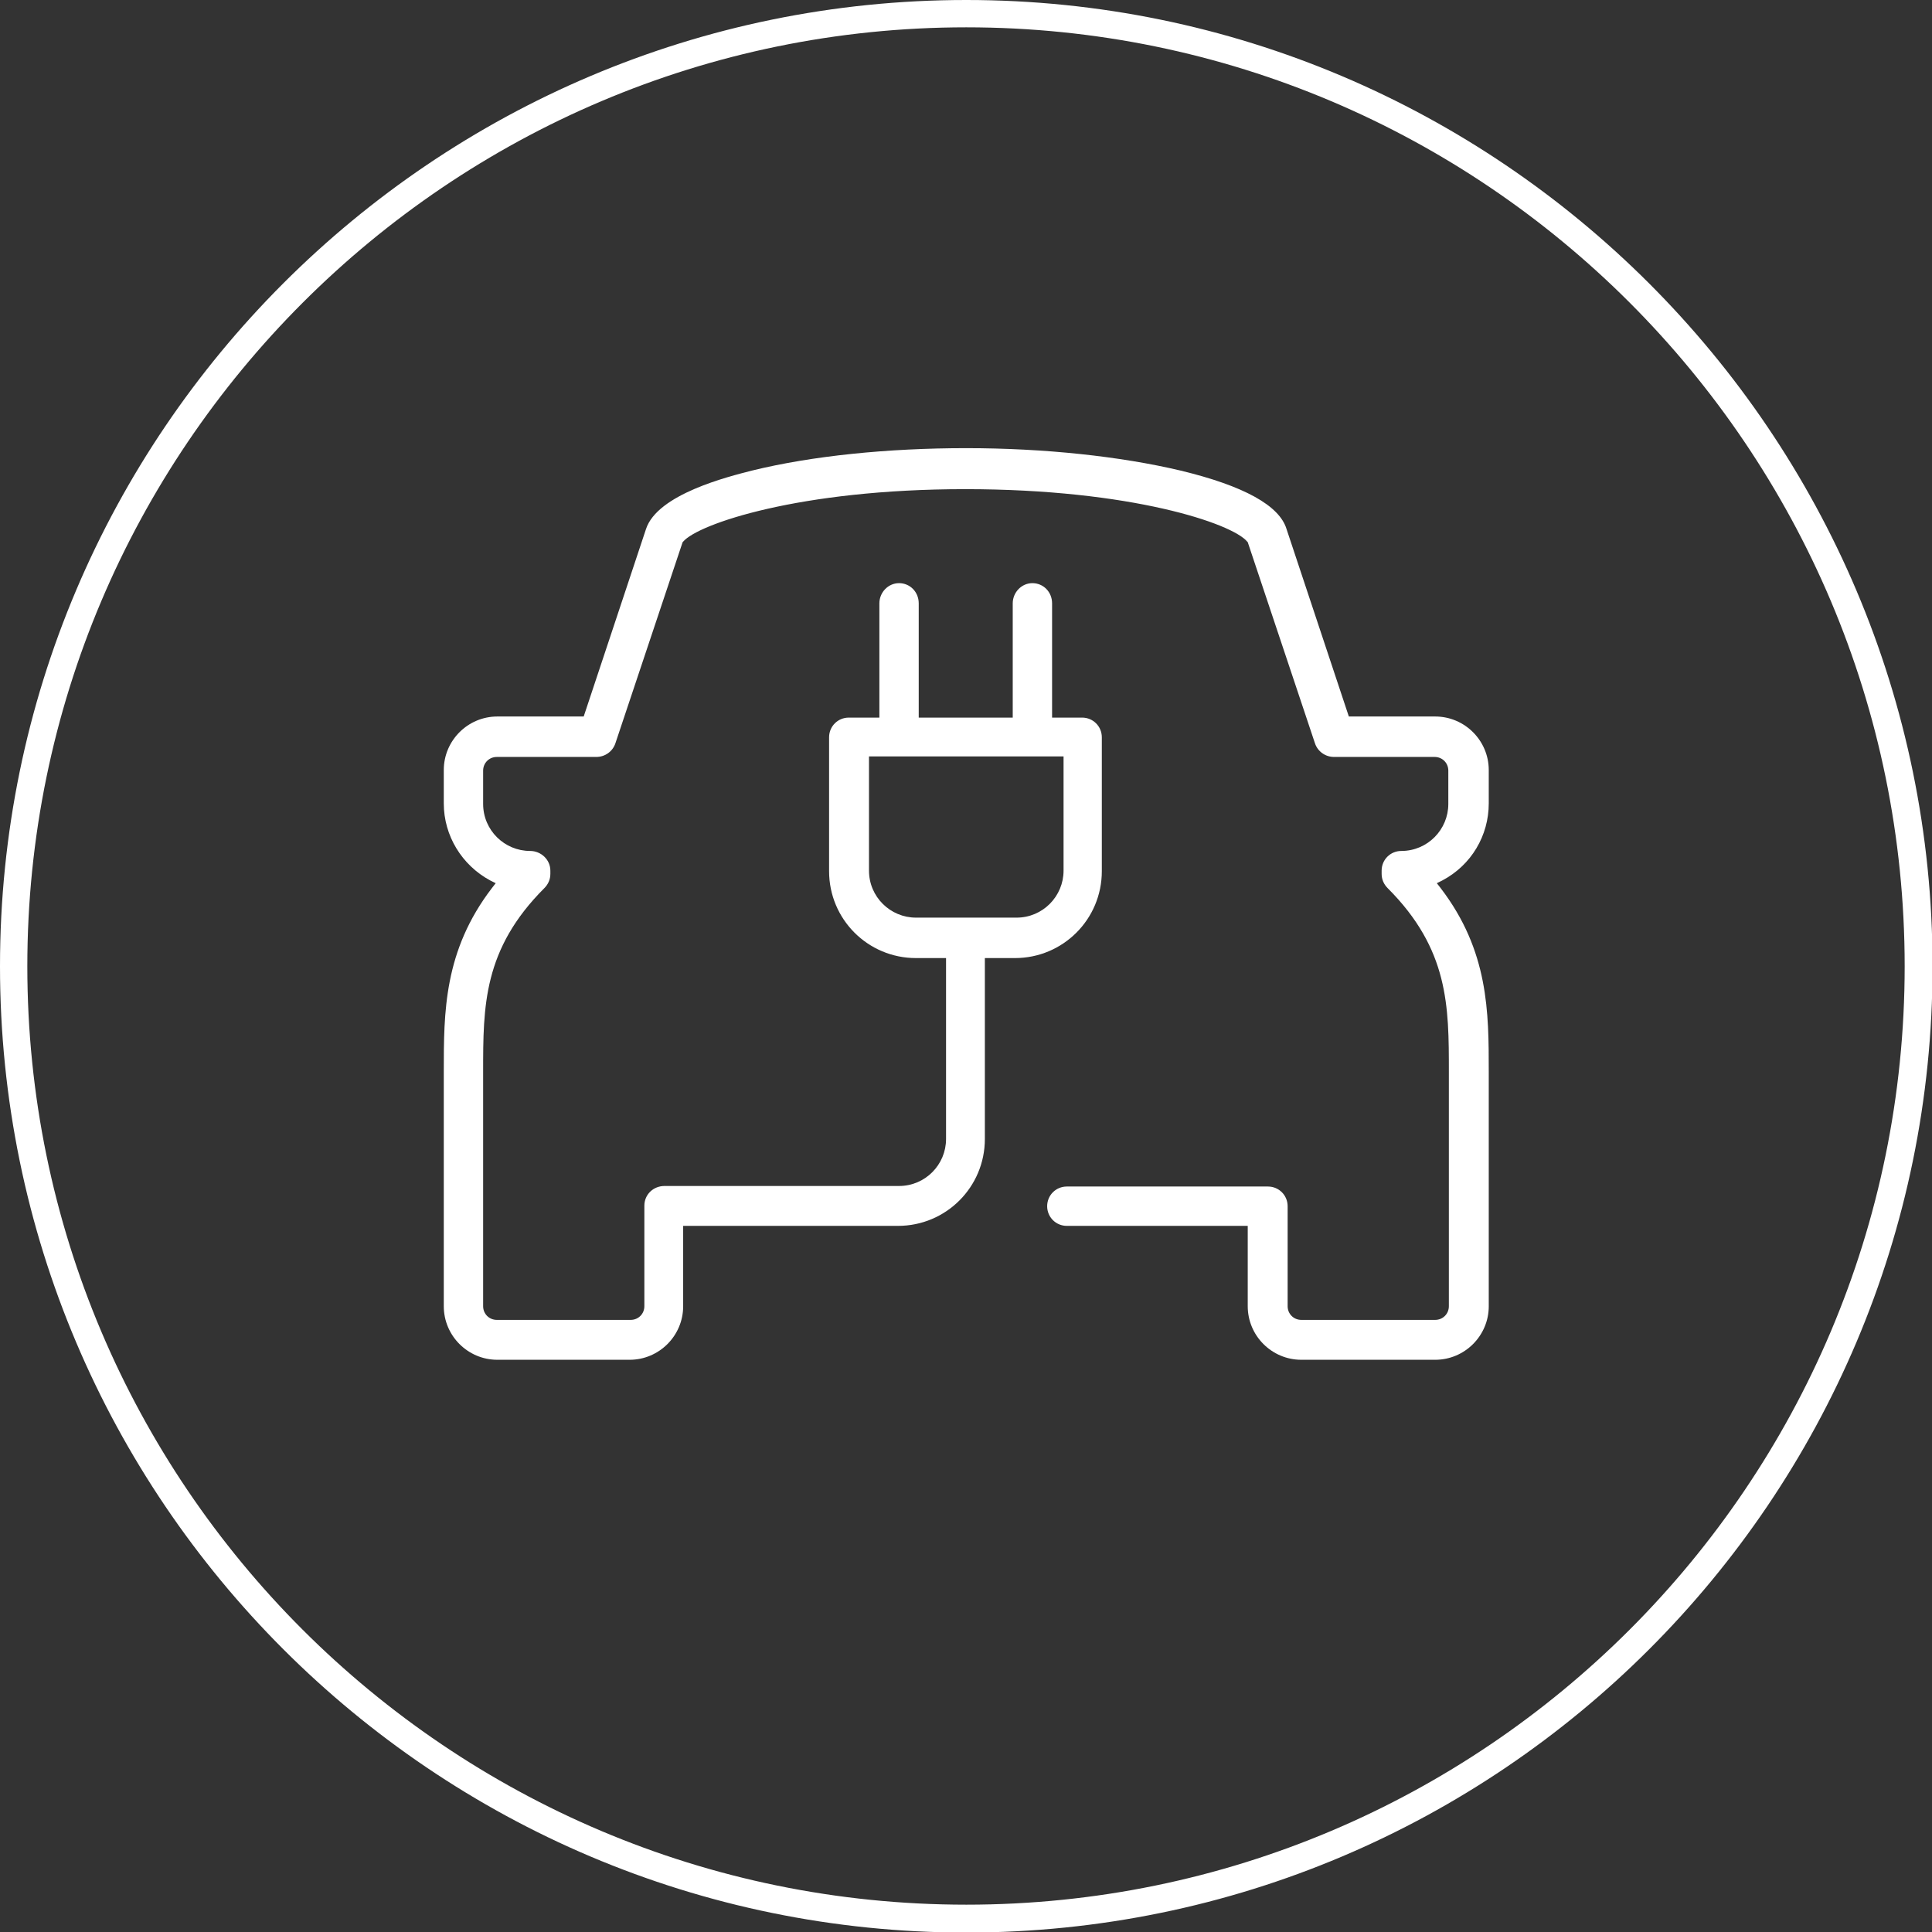<?xml version="1.0" encoding="utf-8"?>
<!-- Generator: Adobe Illustrator 27.8.1, SVG Export Plug-In . SVG Version: 6.00 Build 0)  -->
<svg version="1.1" id="Ebene_2_00000042017565689127455750000011716441312135862931_"
	 xmlns="http://www.w3.org/2000/svg" xmlns:xlink="http://www.w3.org/1999/xlink" x="0px" y="0px" viewBox="0 0 353.5 353.5"
	 style="enable-background:new 0 0 353.5 353.5;" xml:space="preserve">
<rect x="0" y="0" width="353.5" height="353.5" fill="#333333" stroke="none"/>
<style type="text/css">
	.st0{fill:#FFFFFF;}
</style>
<g id="_ŽÓť_1">
	<g>
		<path class="st0" d="M176.8,0C79.3,0,0,79.3,0,176.8s79.3,176.8,176.8,176.8s176.8-79.3,176.8-176.8S274.2,0,176.8,0z
			 M176.8,348.5C82,348.5,5,271.5,5,176.8S82.1,5,176.8,5s171.7,77,171.7,171.8S271.5,348.5,176.8,348.5z"/>
		<path class="st0" d="M238.1,248.8c-5.4,0-9.8-4.4-9.8-9.8v-14.7h-33.1c-2,0-3.6-1.6-3.6-3.6s1.6-3.6,3.6-3.6H232
			c2,0,3.6,1.6,3.6,3.6V239c0,1.4,1.1,2.5,2.5,2.5h24.5c1.4,0,2.5-1.1,2.5-2.5v-42.9c0-12,0-22.4-11.2-33.6
			c-0.7-0.7-1.1-1.6-1.1-2.6v-0.6c0-2,1.6-3.6,3.6-3.6c4.8,0,8.6-3.9,8.6-8.6V141c0-1.4-1.1-2.5-2.5-2.5h-18.4c-1.6,0-3-1-3.5-2.5
			l-12.3-36.8l-0.1-0.1c-2.7-3.3-21.2-9.6-51.6-9.6s-48.9,6.4-51.6,9.6l-0.1,0.1L112.6,136c-0.5,1.5-1.9,2.5-3.5,2.5H90.9
			c-1.4,0-2.5,1.1-2.5,2.5v6.1c0,4.8,3.9,8.6,8.6,8.6c2,0,3.7,1.6,3.7,3.6v0.6c0,1-0.4,1.9-1.1,2.6c-11.2,11.2-11.2,21.6-11.2,33.6
			V239c0,1.4,1.1,2.5,2.5,2.5h24.5c1.4,0,2.5-1.1,2.5-2.5v-18.4c0-2,1.6-3.6,3.7-3.6h42.9c4.8,0,8.6-3.9,8.6-8.6v-33.1h-5.5
			c-8.8,0-15.9-7.1-15.9-15.9v-24.5c0-2,1.6-3.6,3.6-3.6h5.6v-20.9c0-2,1.6-3.7,3.6-3.7s3.6,1.6,3.6,3.7v20.9h17.2v-20.9
			c0-2,1.6-3.7,3.6-3.7s3.6,1.6,3.6,3.7v20.9h5.5c2,0,3.6,1.6,3.6,3.6v24.5c0,8.8-7.1,15.9-15.9,15.9h-5.5v33.1
			c0,8.8-7.1,15.9-15.9,15.9H125V239c0,5.4-4.4,9.8-9.8,9.8H91c-5.4,0-9.8-4.4-9.8-9.8v-42.9c0-10.9,0-22.1,8.8-33.6l0.7-0.9l-1-0.5
			c-5.2-2.8-8.5-8.2-8.5-14.1v-6.1c0-5.4,4.4-9.8,9.8-9.8h15.8l11.4-34.3c2.1-6.4,15.1-9.6,19.4-10.7c11-2.7,24.9-4.1,39.2-4.1
			s28.2,1.5,39.2,4.1c11.6,2.8,18.1,6.4,19.4,10.7l11.4,34.3h15.8c5.4,0,9.8,4.4,9.8,9.8v6.1c0,5.9-3.2,11.3-8.5,14.1l-1,0.5
			l0.7,0.9c8.8,11.5,8.8,22.7,8.8,33.6V239c0,5.4-4.4,9.8-9.8,9.8H238.1L238.1,248.8z M159,159.3c0,4.8,3.9,8.6,8.6,8.6H186
			c4.8,0,8.6-3.9,8.6-8.6v-20.9H159V159.3z"/>
	</g>
</g>
</svg>
